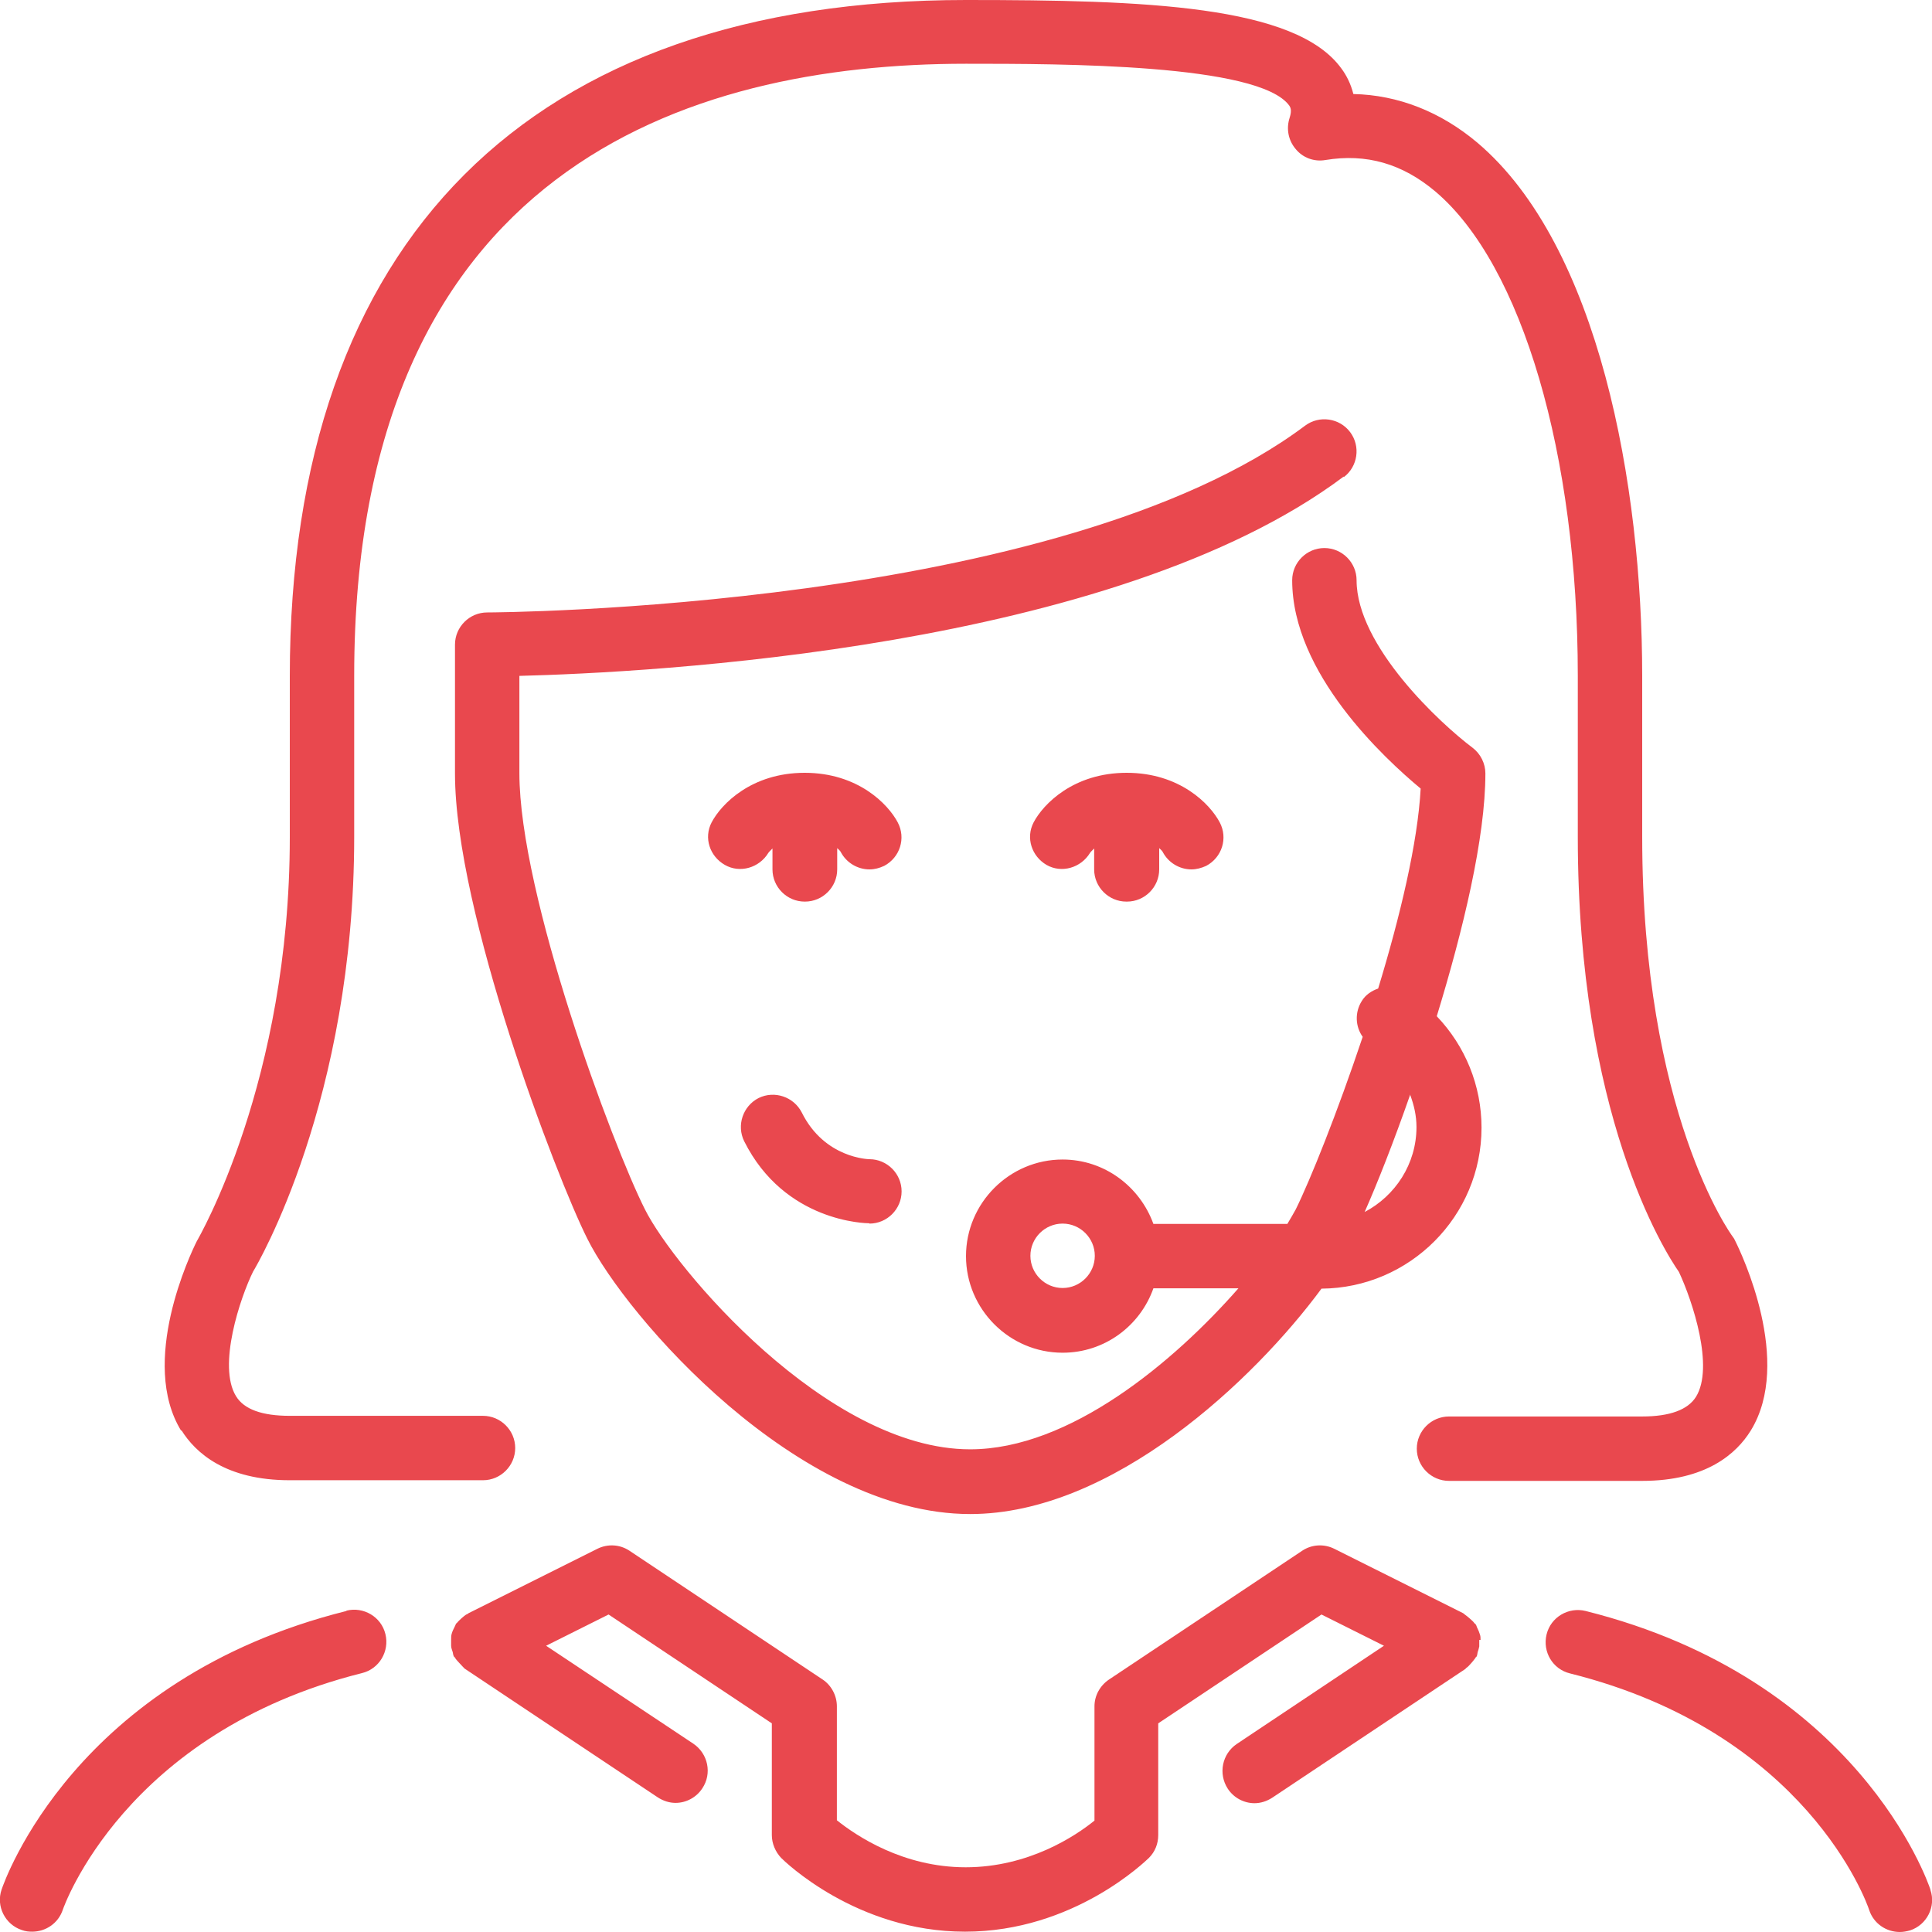 <?xml version="1.0" encoding="UTF-8"?>
<svg id="Layer_1" xmlns="http://www.w3.org/2000/svg" version="1.1" xmlns:sketch="http://www.bohemiancoding.com/sketch/ns" viewBox="0 0 60 60">
  <!-- Generator: Adobe Illustrator 29.4.0, SVG Export Plug-In . SVG Version: 2.1.0 Build 152)  -->
  <defs>
    <style>
      .st0 {
        fill: #e9484e;
        fill-rule: evenodd;
      }
    </style>
  </defs>
  <g id="Office" sketch:type="MSPage">
    <g id="Icon-17" sketch:type="MSArtboardGroup">
      <path id="call-female" class="st0" d="M43.8,33.98c-.52,1.49-1.03,2.78-1.42,3.66.95-.5,1.61-1.49,1.61-2.64,0-.36-.08-.69-.2-1.01M34,39c0-.55-.45-1-1-1s-1,.45-1,1,.45,1,1,1,1-.45,1-1M41.73,14.8c-7.16,5.37-21.63,6.09-25.6,6.19v3.02c0,3.78,2.89,11.55,3.9,13.55.9,1.8,5.64,7.45,10.1,7.45,3.1,0,6.34-2.73,8.33-5h-2.64c-.41,1.16-1.51,2-2.82,2-1.65,0-3-1.35-3-3s1.35-3,3-3c1.3,0,2.4.84,2.82,2h4.16c.1-.17.19-.32.26-.45.45-.91,1.29-3,2.08-5.36-.23-.32-.25-.76-.03-1.11.12-.2.31-.32.51-.39.68-2.23,1.23-4.53,1.32-6.21-1.13-.94-3.99-3.58-3.99-6.47,0-.55.45-1,1-1s1,.45,1,1c0,2.04,2.6,4.45,3.6,5.2.25.19.4.49.4.8,0,2-.69,4.86-1.51,7.54.88.92,1.39,2.15,1.39,3.46,0,2.75-2.23,4.98-4.97,5-2.08,2.82-6.48,7-10.91,7-5.35,0-10.68-6.12-11.89-8.55-.96-1.91-4.11-10.15-4.11-14.45v-4c0-.55.45-1,1-1,.18,0,17.76-.07,25.4-5.8.44-.33,1.07-.24,1.4.2.33.44.24,1.07-.2,1.4M45.98,50.93c0-.06,0-.12-.02-.17-.02-.07-.05-.14-.08-.2-.02-.03-.02-.07-.05-.11,0-.02-.03-.02-.04-.04-.04-.06-.1-.1-.15-.15-.05-.04-.09-.08-.15-.12-.02-.01-.03-.03-.05-.04l-4-2c-.32-.16-.7-.14-1,.06l-6,4c-.28.19-.45.5-.45.83v3.55c-.59.48-2.05,1.45-4,1.45s-3.4-.98-4-1.46v-3.54c0-.33-.17-.65-.44-.83l-6-4c-.3-.2-.68-.22-1-.06l-4,2s-.03.03-.05.03c-.06.03-.11.08-.16.12-.05.05-.1.09-.14.14-.01.02-.03.02-.04.04-.02.04-.03.08-.05.11-.03.06-.06.12-.08.19-.02.06-.02.12-.02.19,0,.06,0,.13,0,.19,0,.07.03.13.05.2.01.04.01.08.03.12,0,.02.03.03.04.05.03.06.08.1.12.15.05.05.09.1.14.15.02.01.02.03.04.04l6,4c.17.11.36.17.55.17.32,0,.64-.16.83-.45.31-.46.18-1.08-.28-1.39l-4.57-3.04,1.94-.97,5.07,3.38v3.47c0,.26.11.52.29.71.09.09,2.33,2.29,5.71,2.29s5.61-2.2,5.71-2.29c.19-.19.29-.44.29-.71v-3.47l5.07-3.38,1.94.97-4.57,3.05c-.46.31-.58.93-.28,1.39.19.29.51.45.83.45.19,0,.38-.06.55-.17l6-4s.02-.03.04-.04c.06-.04.1-.1.15-.15.04-.05.08-.09.12-.15,0-.02.03-.03.04-.05.02-.04.02-.09.03-.13.02-.06.04-.12.05-.18,0-.07,0-.13,0-.2M59.95,58.68c-.09-.27-2.27-6.54-10.71-8.65-.53-.13-1.08.19-1.21.73-.13.54.19,1.08.73,1.21,7.33,1.83,9.22,7.12,9.29,7.35.14.42.53.68.95.68.11,0,.21-.02.32-.05.52-.17.81-.74.63-1.26M10.76,50.03C2.32,52.14.14,58.42.05,58.68c-.18.52.11,1.09.63,1.26.11.04.21.05.32.05.42,0,.81-.26.95-.68.02-.06,1.91-5.5,9.29-7.35.54-.13.86-.68.73-1.21-.13-.54-.68-.86-1.21-.73M25,28c.55,0,1-.45,1-1v-.66c.07.06.11.11.11.12.18.34.53.54.89.54.16,0,.31-.04.46-.11.49-.26.68-.86.42-1.35-.3-.57-1.24-1.54-2.89-1.54s-2.59.97-2.89,1.54c-.25.48-.06,1.05.41,1.32.47.27,1.07.09,1.35-.37.01-.02.06-.07.13-.14v.65c0,.55.45,1,1,1M35,28c.55,0,1-.45,1-1v-.66c.07.06.11.11.11.12.18.34.53.54.89.54.15,0,.31-.04.46-.11.49-.26.68-.86.42-1.35-.3-.57-1.24-1.54-2.89-1.54s-2.59.97-2.89,1.54c-.25.48-.06,1.05.4,1.32.47.27,1.07.09,1.35-.37.01-.02.06-.07.13-.14v.65c0,.55.45,1,1,1M27,38c.55,0,1-.45,1-1s-.45-1-1-1c-.01,0-1.39-.02-2.1-1.45-.25-.49-.85-.69-1.34-.45-.49.25-.69.85-.45,1.34,1.26,2.52,3.79,2.55,3.89,2.55M5.63,44.44c-1.32-2.14.29-5.51.48-5.89.06-.11,2.89-4.96,2.89-12.55v-5C9,7.46,16.46,0,30,0,35.54,0,40.24.16,41.66,2.13c.15.2.29.47.37.79,1.39.03,2.71.55,3.85,1.51,3.78,3.2,5.12,10.65,5.12,16.56v5c0,8.57,2.77,12.36,2.8,12.4.04.05.07.1.09.15.19.38,1.8,3.75.48,5.89-.44.71-1.38,1.56-3.37,1.56h-6c-.55,0-1-.45-1-1s.45-1,1-1h6c.86,0,1.42-.21,1.67-.61.57-.92-.1-2.96-.53-3.88-.46-.66-3.14-4.9-3.14-13.51v-5c0-6.86-1.73-12.76-4.42-15.04-1.03-.87-2.15-1.19-3.42-.98-.35.06-.7-.07-.92-.34-.23-.27-.3-.63-.19-.97.08-.25.02-.33-.01-.38-.94-1.3-7.08-1.3-10.04-1.3-8.67,0-19,3.3-19,19v5c0,8.18-3.01,13.3-3.14,13.51-.4.81-1.11,2.93-.53,3.87.25.41.81.61,1.67.61h6c.55,0,1,.45,1,1s-.45,1-1,1h-6c-1.99,0-2.93-.85-3.37-1.56" sketch:type="MSShapeGroup"/>
    </g>
  </g>
</svg>
